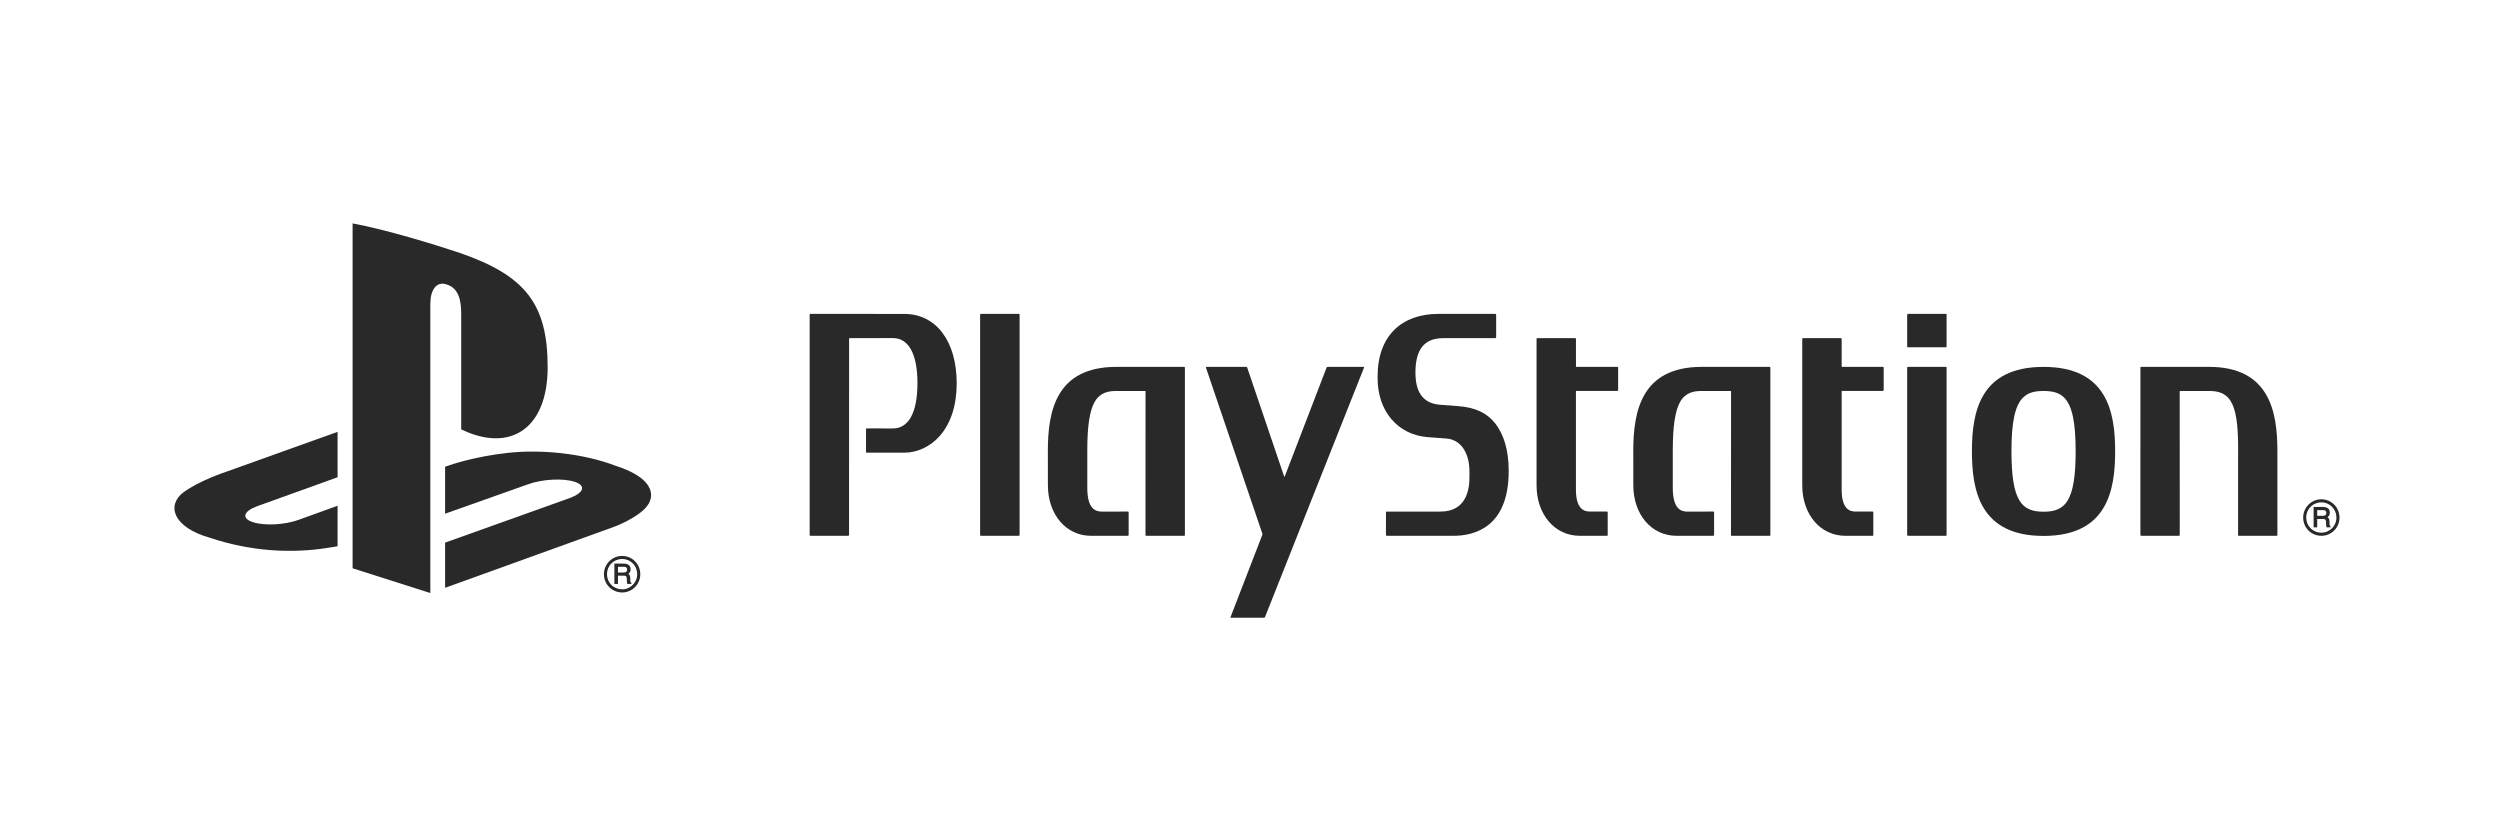 <svg width="156" height="52" viewBox="0 0 156 52" fill="none" xmlns="http://www.w3.org/2000/svg">
<g clip-path="url(#clip0_1421_7627)">
<path d="M22.002 13.94V35.462L26.852 37.006V18.96C26.852 18.11 27.229 17.545 27.834 17.739C28.625 17.96 28.779 18.743 28.779 19.584V26.791C31.798 28.26 34.174 26.791 34.174 22.917C34.174 18.959 32.781 17.195 28.681 15.777C27.064 15.236 24.067 14.323 22.002 13.94Z" fill="#292929"/>
<path d="M27.774 33.86L35.562 31.075C36.444 30.746 36.578 30.3 35.865 30.066C35.141 29.827 33.848 29.896 32.958 30.217L27.774 32.055V29.123L28.071 29.024C28.071 29.024 29.571 28.49 31.682 28.26C33.788 28.028 36.371 28.29 38.401 29.059C40.689 29.789 40.945 30.854 40.366 31.595C39.779 32.329 38.356 32.859 38.356 32.859L27.774 36.679" fill="#292929"/>
<path d="M13.117 33.563C10.772 32.907 10.381 31.52 11.451 30.718C12.438 29.987 14.118 29.436 14.118 29.436L21.065 26.947V29.78L16.07 31.579C15.186 31.897 15.053 32.344 15.766 32.578C16.491 32.822 17.778 32.756 18.663 32.428L21.065 31.558V34.087C20.91 34.113 20.738 34.139 20.581 34.166C18.186 34.566 15.636 34.401 13.117 33.563Z" fill="#292929"/>
<path d="M39.129 35.539C39.129 35.611 39.112 35.657 39.076 35.681C39.034 35.709 38.979 35.724 38.909 35.724H38.561V35.367H38.93C38.982 35.367 39.021 35.376 39.052 35.388C39.103 35.413 39.129 35.463 39.129 35.539ZM39.381 36.358C39.363 36.353 39.351 36.335 39.341 36.306C39.336 36.283 39.333 36.251 39.332 36.209L39.326 36.047C39.324 35.972 39.31 35.914 39.278 35.879C39.263 35.852 39.235 35.835 39.209 35.816C39.243 35.784 39.275 35.752 39.302 35.716C39.333 35.666 39.351 35.597 39.351 35.524C39.351 35.376 39.288 35.27 39.163 35.211C39.102 35.185 39.021 35.168 38.925 35.168H38.337V36.439H38.561V35.922H38.903C38.967 35.922 39.01 35.93 39.041 35.94C39.083 35.967 39.106 36.008 39.109 36.079L39.12 36.277C39.123 36.328 39.126 36.358 39.129 36.381L39.146 36.425L39.151 36.439H39.397V36.367M37.876 35.832C37.876 35.573 37.973 35.334 38.15 35.158C38.331 34.978 38.572 34.88 38.823 34.88C39.074 34.88 39.31 34.978 39.487 35.158C39.665 35.334 39.761 35.573 39.761 35.832C39.761 36.353 39.34 36.775 38.823 36.775C38.572 36.775 38.331 36.679 38.15 36.501C37.973 36.321 37.876 36.086 37.876 35.832ZM38.823 36.97C39.126 36.97 39.408 36.85 39.623 36.637C39.835 36.42 39.954 36.137 39.954 35.832C39.954 35.525 39.835 35.237 39.623 35.024C39.408 34.807 39.126 34.69 38.823 34.69C38.194 34.69 37.685 35.201 37.685 35.832C37.685 36.137 37.802 36.42 38.014 36.637C38.229 36.85 38.52 36.97 38.823 36.97Z" fill="#292929"/>
<path d="M56.422 19.588L50.566 19.586C50.542 19.586 50.523 19.605 50.523 19.627V33.391C50.523 33.413 50.542 33.434 50.566 33.434H52.94L52.981 33.391L52.984 21.121L52.998 21.101L55.716 21.096C56.705 21.096 57.249 22.098 57.249 23.913C57.249 25.73 56.705 26.735 55.716 26.735L54.08 26.733C54.056 26.733 54.039 26.752 54.039 26.775V28.203C54.039 28.231 54.056 28.248 54.08 28.248H56.422C57.249 28.248 58.058 27.863 58.642 27.202C59.334 26.417 59.698 25.284 59.698 23.926C59.698 21.295 58.419 19.588 56.422 19.588Z" fill="#292929"/>
<path d="M63.58 19.586H61.205C61.178 19.586 61.159 19.605 61.159 19.627V33.391C61.159 33.413 61.178 33.434 61.205 33.434H63.58L63.623 33.391V19.627L63.58 19.586Z" fill="#292929"/>
<path d="M73.938 22.936C73.938 22.912 73.916 22.893 73.893 22.893H69.664C65.871 22.893 65.386 25.691 65.386 28.149L65.389 30.276C65.389 32.105 66.522 33.434 68.078 33.434H70.386L70.428 33.391V31.965C70.428 31.942 70.408 31.921 70.386 31.921L68.738 31.924C68.358 31.916 67.847 31.754 67.847 30.442V28.147C67.845 26.621 67.986 25.646 68.301 25.091C68.643 24.479 69.18 24.397 69.664 24.397H71.466L71.481 24.418L71.479 33.391C71.479 33.413 71.498 33.434 71.523 33.434H73.893C73.917 33.434 73.938 33.413 73.938 33.391" fill="#292929"/>
<path d="M91.022 25.346L89.852 25.256C88.975 25.18 88.323 24.692 88.323 23.248C88.323 21.562 89.075 21.101 90.08 21.101H93.317L93.36 21.059V19.627L93.317 19.586H93.249L89.742 19.587C87.533 19.587 85.962 20.891 85.962 23.49V23.603C85.962 25.653 87.218 27.133 89.089 27.277L90.253 27.364C91.141 27.431 91.694 28.229 91.694 29.44V29.78C91.694 30.537 91.505 31.922 89.89 31.922H86.526C86.504 31.922 86.484 31.942 86.484 31.966V33.391L86.526 33.434H90.702C91.989 33.434 94.143 32.911 94.143 29.392C94.143 28.116 93.855 27.112 93.271 26.385C92.773 25.762 92.035 25.424 91.022 25.346Z" fill="#292929"/>
<path d="M110.471 22.936C110.471 22.912 110.451 22.893 110.429 22.893H106.19C102.406 22.893 101.916 25.691 101.916 28.149L101.919 30.276C101.919 32.105 103.05 33.434 104.615 33.434H106.916L106.959 33.391V31.965C106.959 31.942 106.939 31.921 106.916 31.921L105.267 31.924C104.889 31.916 104.382 31.754 104.381 30.442V28.147C104.381 26.621 104.524 25.646 104.831 25.091C105.173 24.479 105.714 24.397 106.189 24.397H108L108.018 24.418L108.013 33.391C108.013 33.413 108.033 33.434 108.057 33.434H110.431C110.454 33.434 110.471 33.413 110.471 33.391" fill="#292929"/>
<path d="M100.93 22.893H98.354L98.34 22.878V21.143C98.34 21.12 98.323 21.101 98.299 21.101H95.926C95.902 21.101 95.881 21.12 95.881 21.143V30.277C95.881 32.106 97.016 33.434 98.578 33.434H100.278C100.302 33.434 100.321 33.413 100.321 33.391V31.966C100.321 31.943 100.302 31.921 100.278 31.921H99.234C98.967 31.917 98.34 31.903 98.338 30.555V24.407L98.352 24.393C99.141 24.397 100.93 24.393 100.93 24.393L100.972 24.354V22.936C100.972 22.912 100.952 22.893 100.93 22.893Z" fill="#292929"/>
<path d="M117.5 22.893H114.938L114.92 22.878V21.143L114.881 21.101H112.504C112.48 21.101 112.46 21.12 112.46 21.143V30.277C112.46 32.106 113.593 33.434 115.154 33.434H116.853C116.879 33.434 116.895 33.413 116.895 33.391V31.966C116.895 31.943 116.879 31.921 116.853 31.921H115.81C115.542 31.917 114.92 31.903 114.92 30.555V24.407L114.935 24.393C115.718 24.397 117.5 24.393 117.5 24.393L117.542 24.354V22.936C117.542 22.912 117.52 22.893 117.5 22.893Z" fill="#292929"/>
<path d="M121.423 22.893H119.05C119.028 22.893 119.007 22.912 119.007 22.936V33.391L119.05 33.434H121.423C121.449 33.434 121.467 33.413 121.467 33.391V22.936C121.467 22.912 121.449 22.893 121.423 22.893Z" fill="#292929"/>
<path d="M121.423 19.586H119.05L119.007 19.628V21.626C119.007 21.651 119.028 21.669 119.05 21.669H121.423C121.449 21.669 121.467 21.651 121.467 21.626V19.628C121.467 19.605 121.449 19.586 121.423 19.586Z" fill="#292929"/>
<path d="M137.838 22.893H133.604C133.582 22.893 133.562 22.912 133.562 22.936L133.561 33.391L133.6 33.434H135.977L136.017 33.391L136.014 24.415L136.031 24.398L137.836 24.397C138.324 24.397 138.86 24.476 139.203 25.043C139.516 25.556 139.658 26.457 139.658 27.872C139.66 27.933 139.656 33.391 139.656 33.391C139.656 33.413 139.675 33.434 139.698 33.434H142.065C142.091 33.434 142.11 33.413 142.11 33.391V28.148C142.11 25.691 141.621 22.893 137.838 22.893Z" fill="#292929"/>
<path d="M129.022 31.229C128.648 31.847 128.055 31.93 127.518 31.93C126.985 31.93 126.39 31.847 126.013 31.229C125.672 30.673 125.515 29.698 125.515 28.162V28.15C125.515 26.336 125.737 25.306 126.233 24.815C126.531 24.518 126.916 24.397 127.518 24.397C128.128 24.397 128.509 24.518 128.806 24.815C129.299 25.306 129.521 26.341 129.521 28.162C129.521 29.7 129.363 30.676 129.022 31.229ZM127.518 22.894C123.554 22.894 123.048 25.704 123.048 28.162C123.048 30.622 123.554 33.442 127.518 33.442C131.481 33.442 131.986 30.622 131.986 28.162C131.986 25.704 131.481 22.894 127.518 22.894Z" fill="#292929"/>
<path d="M75.277 22.894L75.249 22.935L78.769 33.294C78.775 33.318 78.775 33.353 78.768 33.376L76.786 38.505C76.778 38.529 76.788 38.547 76.812 38.547H78.876C78.901 38.547 78.928 38.529 78.936 38.505L85.116 22.935C85.125 22.91 85.114 22.894 85.09 22.894H82.838C82.813 22.894 82.787 22.912 82.78 22.935L80.164 29.742H80.134L77.825 22.935C77.819 22.91 77.793 22.894 77.769 22.894" fill="#292929"/>
<path d="M145.161 32.005C145.161 32.074 145.142 32.119 145.106 32.146C145.065 32.175 145.01 32.188 144.942 32.188H144.594V31.832H144.961C145.014 31.832 145.053 31.84 145.083 31.854C145.133 31.879 145.161 31.928 145.161 32.005ZM145.411 32.824C145.395 32.817 145.382 32.8 145.371 32.771C145.368 32.749 145.365 32.714 145.364 32.675L145.358 32.515C145.355 32.436 145.341 32.378 145.308 32.346C145.293 32.318 145.266 32.298 145.241 32.279C145.273 32.248 145.306 32.217 145.333 32.18C145.365 32.13 145.382 32.064 145.382 31.991C145.382 31.84 145.318 31.735 145.195 31.677C145.131 31.651 145.053 31.634 144.956 31.634H144.37V32.904H144.594V32.386H144.935C144.997 32.386 145.042 32.395 145.071 32.405C145.113 32.432 145.136 32.474 145.14 32.544L145.151 32.743C145.154 32.792 145.157 32.824 145.161 32.844L145.176 32.889L145.181 32.904H145.427V32.831M143.907 32.297C143.907 32.037 144.004 31.801 144.182 31.622C144.363 31.443 144.604 31.346 144.853 31.346C145.105 31.346 145.34 31.443 145.517 31.622C145.696 31.801 145.793 32.037 145.793 32.297C145.793 32.818 145.371 33.24 144.853 33.24C144.604 33.24 144.363 33.144 144.182 32.966C144.004 32.788 143.907 32.55 143.907 32.297ZM144.853 33.434C145.157 33.434 145.44 33.314 145.655 33.102C145.865 32.887 145.984 32.601 145.984 32.297C145.984 31.99 145.865 31.701 145.655 31.489C145.44 31.273 145.157 31.155 144.853 31.155C144.227 31.155 143.718 31.665 143.718 32.297C143.718 32.601 143.834 32.887 144.047 33.102C144.261 33.314 144.551 33.434 144.853 33.434Z" fill="#292929"/>
</g>
<defs>
<clipPath id="clip0_1421_7627">
<rect width="135.099" height="24.607" fill="white" transform="translate(10.886 13.94)"/>
</clipPath>
</defs>
</svg>
